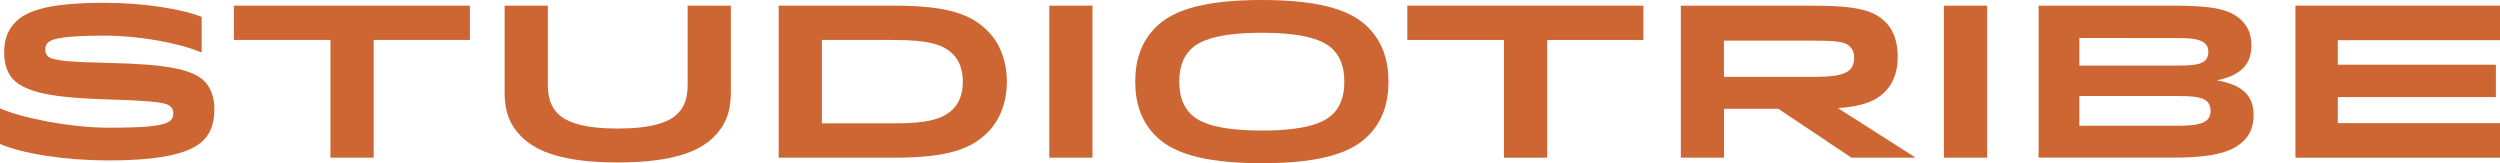 <?xml version="1.0" encoding="utf-8"?>
<!-- Generator: Adobe Illustrator 21.0.2, SVG Export Plug-In . SVG Version: 6.00 Build 0)  -->
<svg version="1.1" id="Layer_1" xmlns="http://www.w3.org/2000/svg" xmlns:xlink="http://www.w3.org/1999/xlink" x="0px" y="0px"
	 viewBox="0 0 4910.6 320.8" style="enable-background:new 0 0 4910.6 320.8;" xml:space="preserve">
<style type="text/css">
	.st0{fill:#CD6632;}
</style>
<g>
	<path class="st0" d="M31.1,42.7C55.9,17.9,105.4,5.5,206,5.5c75.1,0,150.6,11.9,190.2,27.7v70C351,84,272.1,70,206.9,70
		c-72.1,0-103.2,4.3-112.6,13.6c-3.4,3.4-5.5,7.7-5.5,13.2c0,6,1.7,10.2,5.1,13.6c9,9,42.7,11.5,120.3,13.2
		c114.3,2.6,163.8,12.4,187.7,36.3c12.4,12.4,19.2,32.4,19.2,53.7c0,23-4.7,45.2-21.3,61.8c-22.2,22.2-70.8,39.7-186.4,39.7
		C128,315.2,45.6,302,0,282.8v-70c43.9,19.6,139.5,38,213.3,38c64.4,0,109.6-2.1,122-14.5c4.3-4.3,5.1-9,5.1-13.6
		c0-5.5-1.3-9.4-4.7-12.8c-6.8-6.8-18.3-11.5-121.1-14.5c-109.2-3-162.9-13.6-188.1-38.8c-11.5-11.5-18.3-30.3-18.3-52
		C8.1,81.9,12.4,61.4,31.1,42.7z"/>
	<path class="st0" d="M923,78.5h-189v231.2h-84.9V78.5H459.4V11.1H923V78.5z"/>
	<path class="st0" d="M1024.5,268.7c-20.9-20.9-33.3-45.6-33.3-87.9V11.1h84.9v154.4c0,26.9,6,43.9,19.6,57.6
		c17.1,17.5,52.5,29.4,117.7,29.4s100.7-11.9,117.7-29.4c13.6-13.6,19.6-30.7,19.6-57.6V11.1h84.9v169.8c0,42.2-12.4,67-33.3,87.9
		c-29.9,29.9-84,50.3-189,50.3C1108.5,319,1054.4,298.6,1024.5,268.7z"/>
	<path class="st0" d="M1529.5,11.1h227.3c107.1,0,151.4,17.9,183.4,49.9c24.3,24.3,37.5,59.7,37.5,99.4s-13.2,75.1-37.5,99.4
		c-32,32-76.3,49.9-183.4,49.9h-227.3V11.1z M1614.4,242.3h142.5c68.7,0,96.8-9.8,114.7-27.7c11.9-11.9,19.6-28.6,19.6-54.2
		s-8.1-42.7-19.6-54.2c-17.9-17.9-46.1-27.7-114.7-27.7h-142.5V242.3z"/>
	<path class="st0" d="M2061,309.7V11.1h84.9v298.6H2061z"/>
	<path class="st0" d="M2270,53.7c29-29,82.3-53.7,208.6-53.7c126.3,0,179.6,24.7,208.6,53.7c28.2,28.2,40.1,64,40.1,106.6
		s-11.9,78.5-40.1,106.6c-29,29-82.3,53.7-208.6,53.7c-126.3,0-179.6-24.7-208.6-53.7c-28.2-28.2-40.1-64-40.1-106.6
		S2241.8,81.9,2270,53.7z M2618,96.8c-17.5-17.5-54.2-32.4-139.5-32.4s-122,14.9-139.5,32.4c-12.8,12.8-22.6,31.6-22.6,63.6
		s9.8,50.8,22.6,63.6c17.5,17.5,54.2,32.4,139.5,32.4s122-14.9,139.5-32.4c12.8-12.8,22.6-31.6,22.6-63.6S2630.8,109.6,2618,96.8z"
		/>
	<path class="st0" d="M3228,78.5h-189v231.2h-84.9V78.5h-189.8V11.1H3228V78.5z"/>
	<path class="st0" d="M3702.3,180.4c-17.1,17.1-40.9,28.2-92.1,32l150.6,96v1.3h-124.1l-143.7-96h-106.6v96h-84.9V11.1h260.2
		c90,0,120.3,10.7,142,32.4c18.8,18.8,23.9,44.8,23.9,68.2C3727.4,134.4,3722.8,159.9,3702.3,180.4z M3560.2,79.8h-174V151h174
		c39.2,0,62.3-3,73.4-14.1c5.5-5.5,8.5-14.1,8.5-22.6c0-9.8-2.6-17.1-9-23.5C3623.8,81.5,3603.8,79.8,3560.2,79.8z"/>
	<path class="st0" d="M3818.3,309.7V11.1h84.9v298.6H3818.3z"/>
	<path class="st0" d="M4004.3,11.1h268.3c82.3,0,111.3,9.8,131.4,29.9c13.6,13.6,18.3,29.9,18.3,48.6c0,34.5-18.3,58-67.8,68.2
		c47.8,8.5,72.1,28.2,72.1,67.8c0,17.9-4.3,35.8-18.8,50.3c-19.6,19.6-51.6,33.7-138.2,33.7h-265.3V11.1z M4084.4,74.6v54.2h193.6
		c25.6,0,44.8-1.3,53.7-10.2c3.4-3.4,6-8.5,6-16.6c0-6-1.3-11.5-6-16.2c-9-9-28.2-11.1-54.2-11.1H4084.4z M4276.8,247
		c28.2,0,49.1-2.1,58.9-11.9c5.1-5.1,6.4-11.1,6.4-17.5c0-9-3-14.5-6.4-17.9c-9.8-9.8-30.7-11.1-58.9-11.1h-192.4V247H4276.8z"/>
	<path class="st0" d="M4902.5,127.1v63.6H4592v51.2h318.6v67.8h-401.8V11.1h401.8v67.8H4592v48.2H4902.5z"/>
</g>
</svg>
